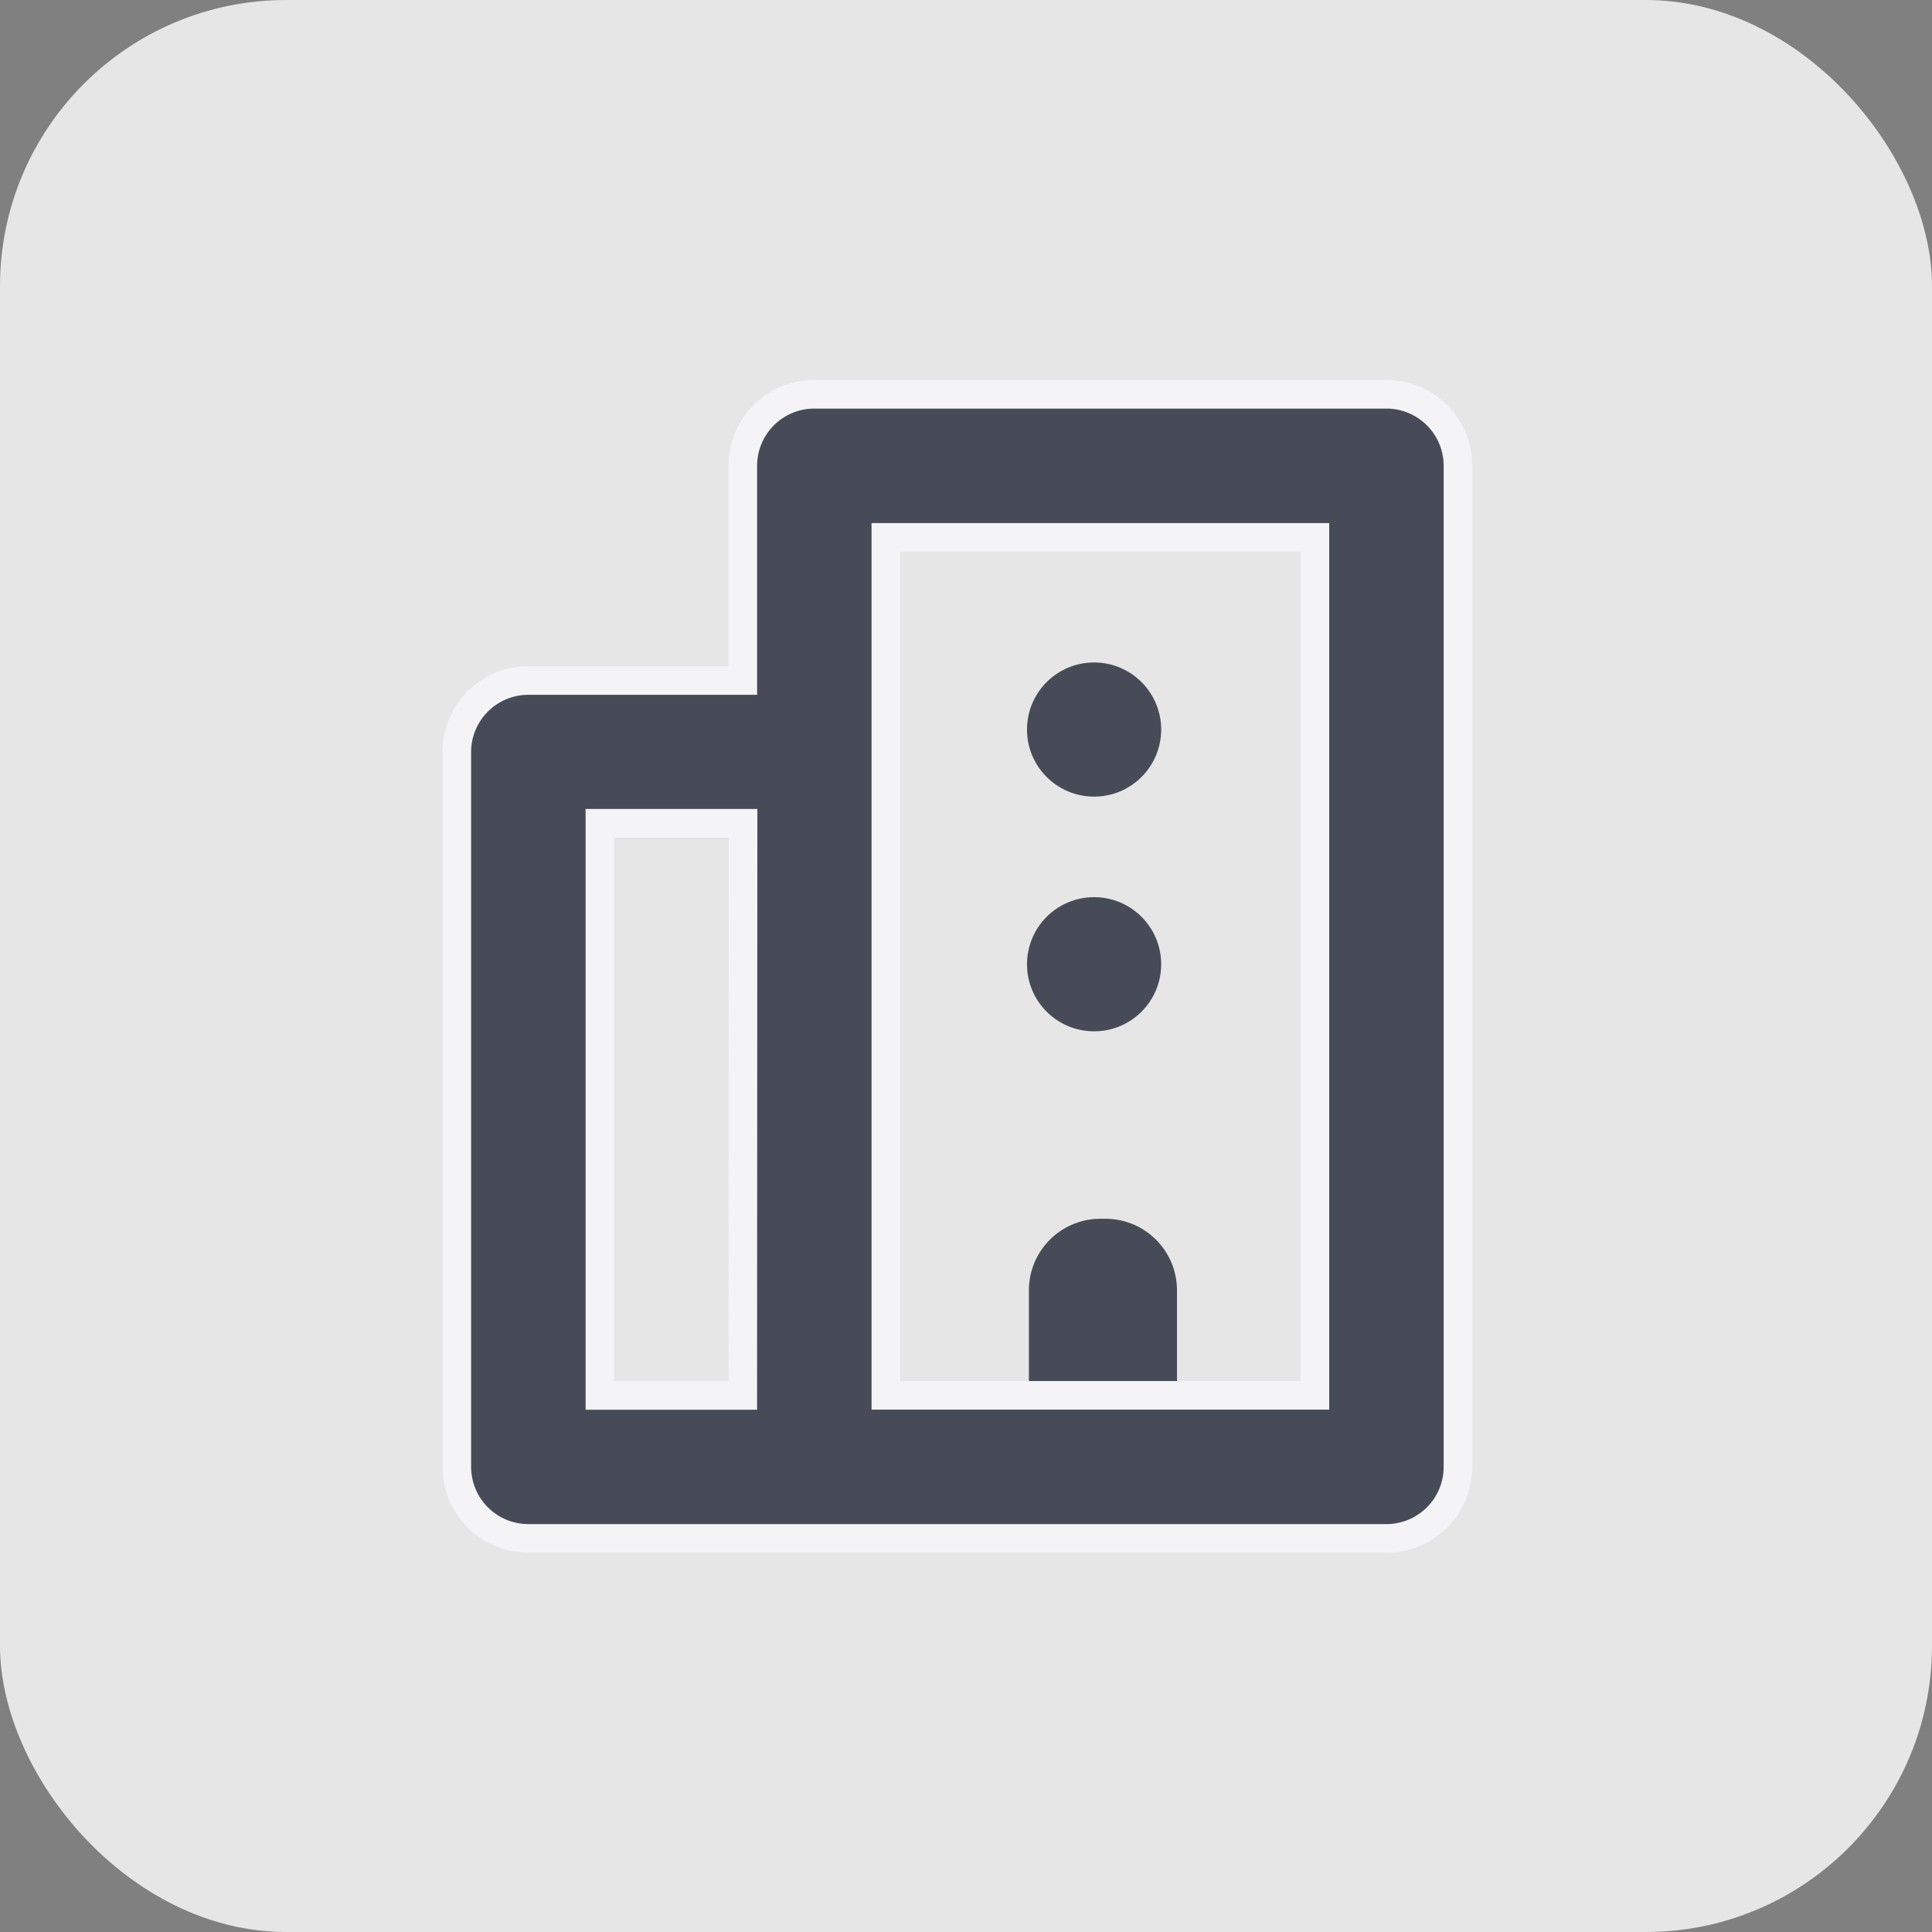 <svg xmlns="http://www.w3.org/2000/svg" width="54" height="54" viewBox="0 0 54 54">
  <rect x="0" y="0" width="54" height="54" fill="#808080" stroke="none"/>
  <g id="Business_icon_dull" data-name="Business icon dull" transform="translate(-493 -4183)">
    <rect id="Rectangle_18720" data-name="Rectangle 18720" width="54" height="54" rx="8" transform="translate(493 4183)" fill="#fff" opacity="0.8"/>
    <g id="Group_52046" data-name="Group 52046" transform="translate(505.768 4194.02)" opacity="0.7">
      <circle id="Ellipse_5390" data-name="Ellipse 5390" cx="1.875" cy="1.875" r="1.875" transform="translate(15.937 7.496)" fill="#03091a"/>
      <circle id="Ellipse_5391" data-name="Ellipse 5391" cx="1.875" cy="1.875" r="1.875" transform="translate(15.937 14.056)" fill="#03091a"/>
      <g id="Group_52045" data-name="Group 52045">
        <path id="Rectangle_18724" data-name="Rectangle 18724" d="M2,0h.139a2,2,0,0,1,2,2V5.644a0,0,0,0,1,0,0H0a0,0,0,0,1,0,0V2A2,2,0,0,1,2,0Z" transform="translate(15.99 23.045)" fill="#03091a"/>
        <path id="Union_911" data-name="Union 911" d="M25.983,31.979a2,2,0,0,0,2-2V2a2,2,0,0,0-2-2H9.993a2,2,0,0,0-2,2V8H2a2,2,0,0,0-2,2V29.979a2,2,0,0,0,2,2ZM11.992,4H23.984V27.98H11.992Zm-4,23.983H4V11.991h4Z" fill="#03091a" stroke="#f9fafd" stroke-width="0.8"/>
      </g>
    </g>
  </g>
</svg>
